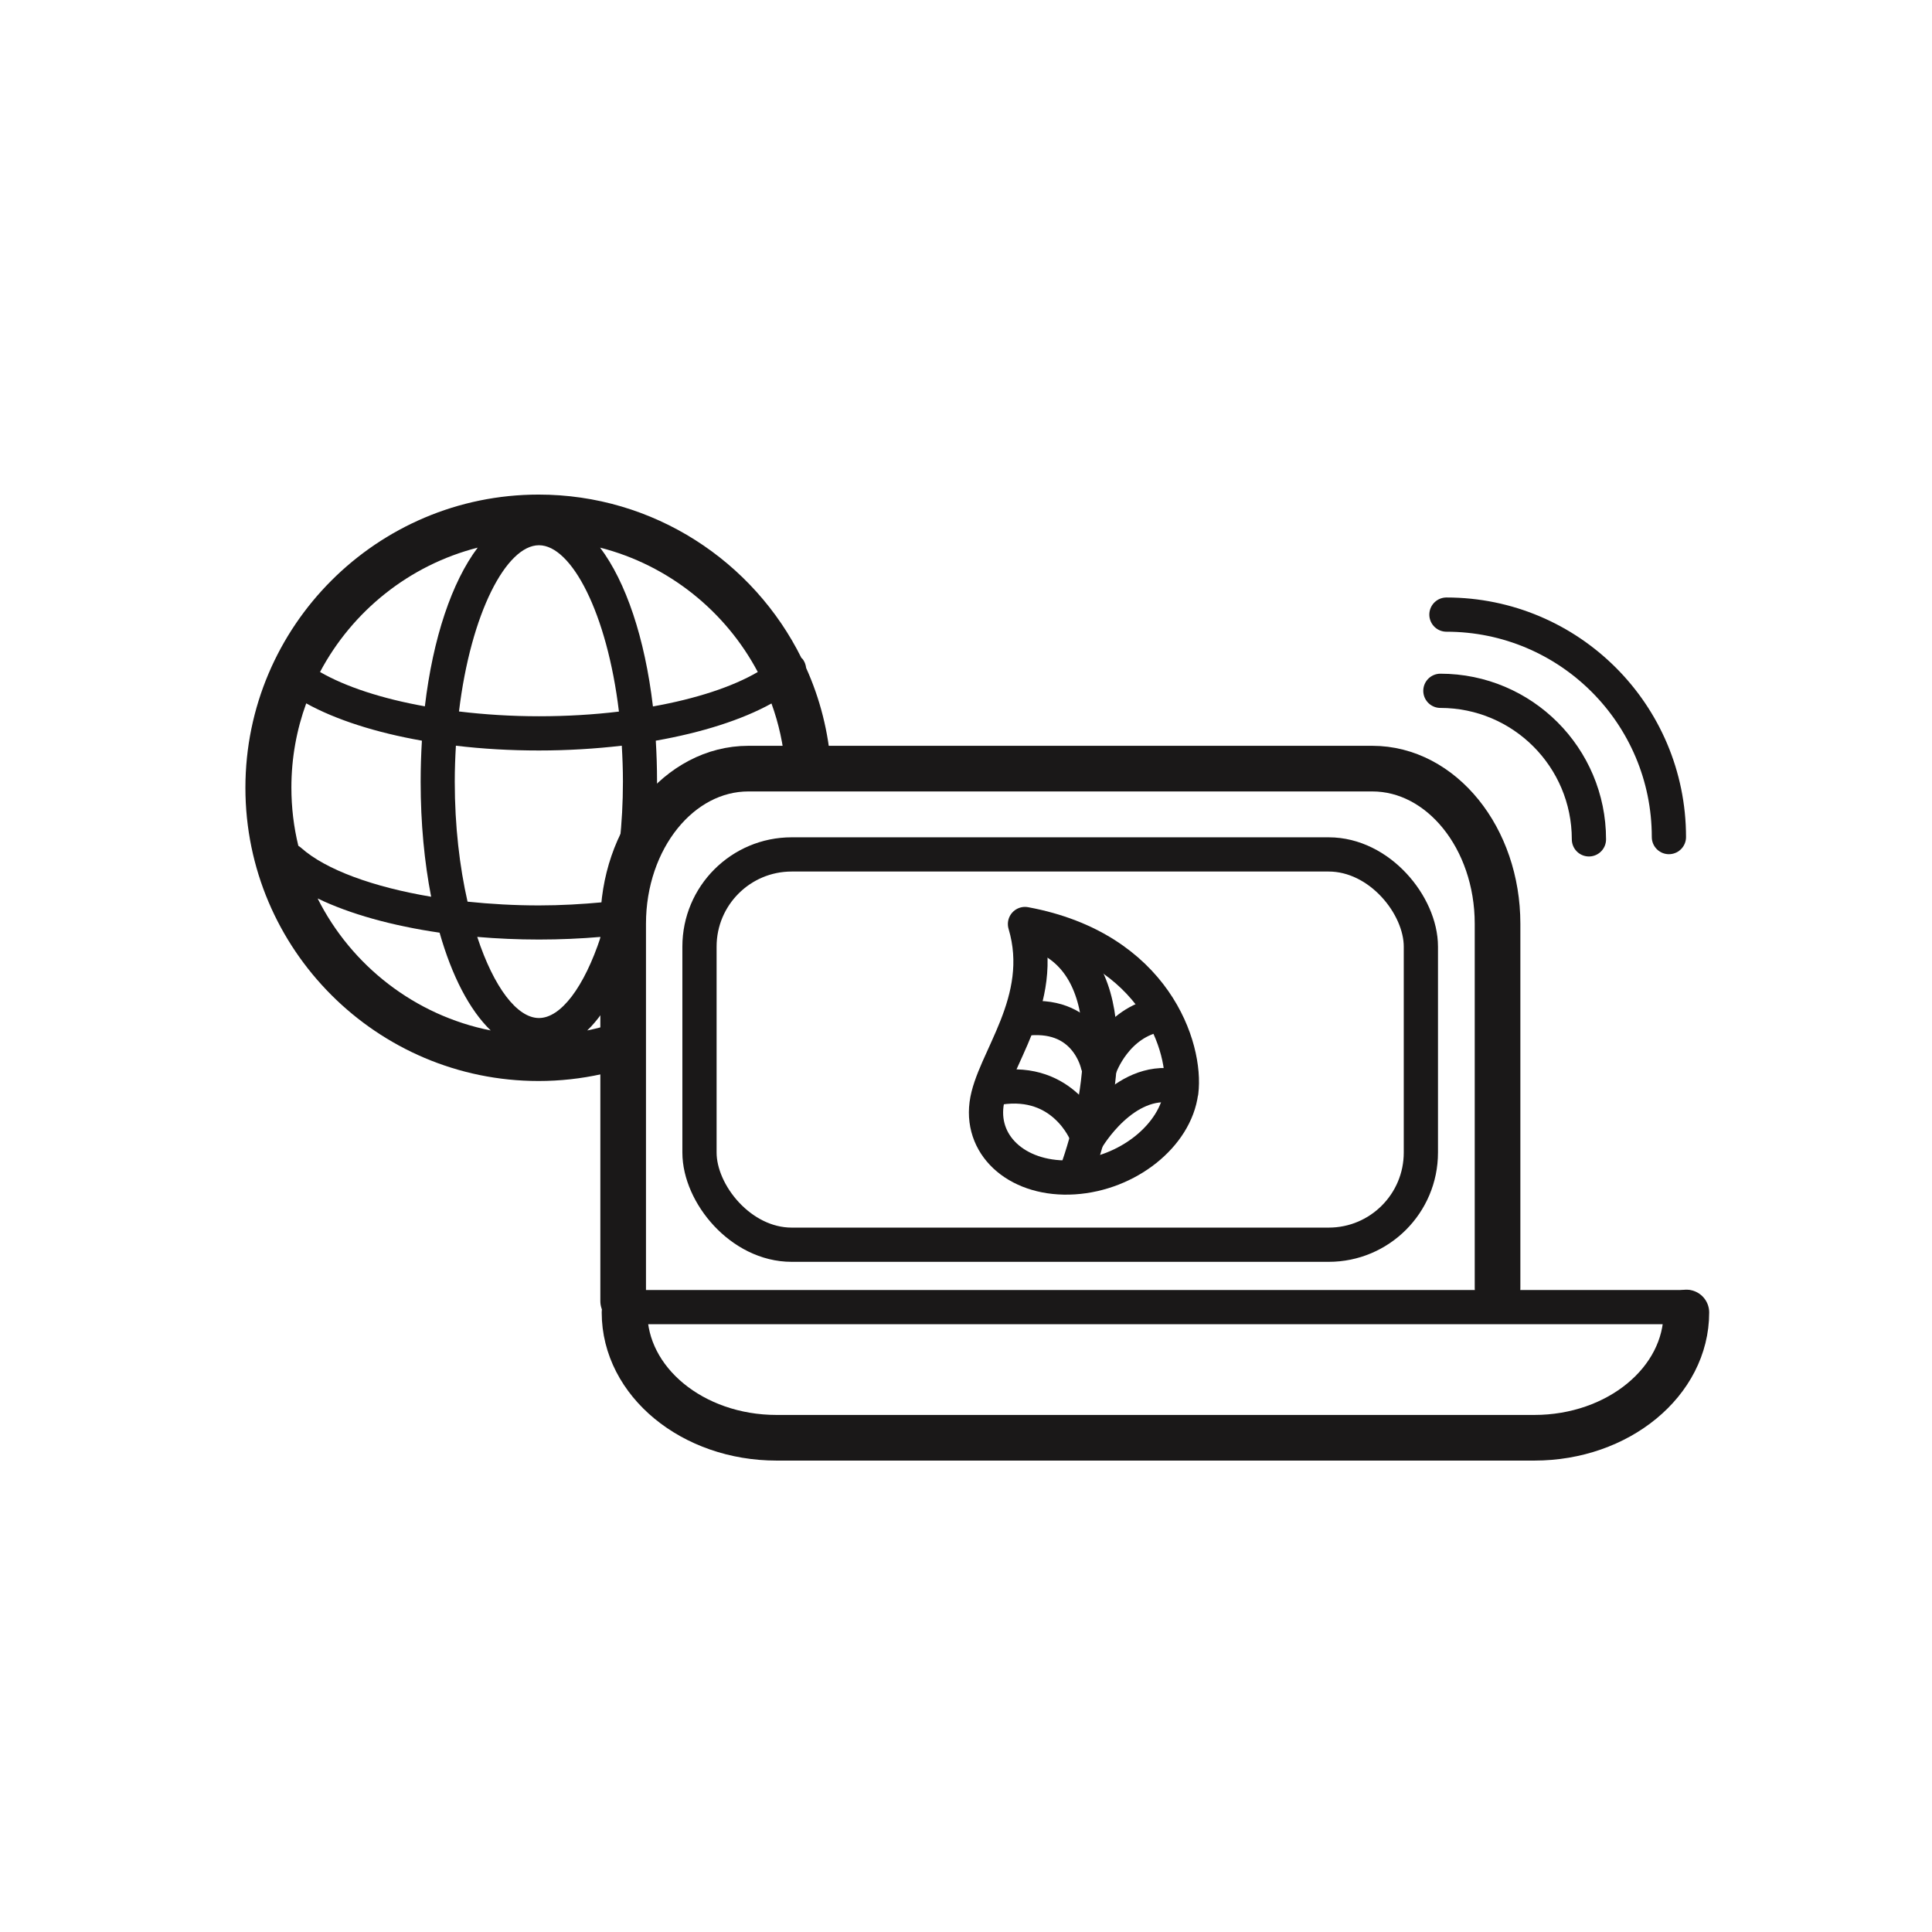 <svg xmlns="http://www.w3.org/2000/svg" id="Layer_2" data-name="Layer 2" viewBox="0 0 169.34 169.34"><defs><style>      .cls-1, .cls-2, .cls-3 {        fill: none;      }      .cls-2 {        stroke-width: 4px;      }      .cls-2, .cls-3 {        stroke: #1a1818;        stroke-linecap: round;        stroke-linejoin: round;      }      .cls-3 {        stroke-width: 3px;      }      .cls-4 {        fill: #1a1818;      }    </style></defs><g id="Layer_1-2" data-name="Layer 1"><g><g><g><path class="cls-3" d="M103.53,95.71c-.49,3.83-4.7,7.18-9.41,7.48-4.71.3-8.14-2.57-7.65-6.4.49-3.83,5.38-9.03,3.37-15.8,11.45,2.12,14.18,10.89,13.7,14.72Z"></path><path class="cls-3" d="M91.07,81.9c7.61,2.8,5.57,14.57,3.25,20.92"></path><path class="cls-3" d="M96.43,93.5s1.35-3.91,5.21-4.57"></path><path class="cls-3" d="M96.21,93.29s-1-4.82-6.67-3.96"></path><path class="cls-3" d="M95.3,99.82s3.17-5.48,7.73-4.62"></path><path class="cls-3" d="M95.18,99.33s-1.93-4.86-7.6-4"></path><path class="cls-2" d="M54.62,114.04v-33.07c0-7.51,4.91-13.6,10.98-13.6h54.68c6.06,0,10.98,6.09,10.98,13.6v31.93"></path><path class="cls-2" d="M147.81,115.04c0,6.06-5.97,10.98-13.33,10.98h-66.41c-7.36,0-13.33-4.91-13.33-10.98"></path><rect class="cls-3" x="61.31" y="74.89" width="63.23" height="34.21" rx="8.08" ry="8.08"></rect><path class="cls-3" d="M126.78,53.87c10.77,0,19.5,8.73,19.5,19.5"></path><path class="cls-3" d="M126.25,60.55c7.19,0,13.02,5.83,13.02,13.02"></path><path class="cls-4" d="M52.75,90.02c-.42.11-.85.21-1.28.3.45-.43.88-.94,1.28-1.5v-8.01c0-.59.04-1.16.1-1.73-1.81.17-3.69.28-5.61.28-2.14,0-4.25-.12-6.26-.33-.69-3.04-1.12-6.61-1.12-10.52,0-1.08.04-2.13.1-3.15,2.32.28,4.76.42,7.27.42s4.95-.15,7.27-.42c.06,1.03.1,2.07.1,3.15,0,1.85-.1,3.61-.28,5.28.83-1.69,1.93-3.16,3.25-4.26,0-.34.02-.68.02-1.02,0-1.23-.04-2.43-.11-3.59,4.04-.71,7.56-1.83,10.14-3.26.64,1.76,1.05,3.62,1.21,5.56h4.01c-.22-3.07-.97-5.99-2.18-8.67-.04-.3-.14-.6-.36-.84-.01-.01-.03-.02-.05-.03-4.2-8.48-12.95-14.33-23.04-14.33-14.17,0-25.7,11.53-25.7,25.7s11.53,25.7,25.7,25.7c1.89,0,3.74-.21,5.51-.6v-4.11ZM66.42,58.9c-2.22,1.3-5.43,2.35-9.19,3.02-.71-6.01-2.37-10.92-4.63-13.92,5.99,1.53,10.99,5.56,13.82,10.9ZM47.24,47.79c2.85,0,5.97,5.93,7.01,14.58-2.23.27-4.59.41-7.01.41s-4.77-.15-7.01-.42c1.04-8.64,4.16-14.57,7.01-14.57ZM41.87,48c-2.26,3-3.92,7.91-4.63,13.91-3.75-.67-6.96-1.72-9.19-3.01,2.83-5.34,7.83-9.37,13.82-10.9ZM26.15,74.14c-.4-1.64-.61-3.35-.61-5.11,0-2.59.46-5.08,1.3-7.38,2.58,1.43,6.1,2.56,10.14,3.27-.07,1.17-.11,2.37-.11,3.6,0,3.65.33,7.05.92,10.08-5.06-.85-9.23-2.36-11.39-4.28-.08-.07-.16-.13-.24-.18ZM27.84,78.75c2.82,1.36,6.51,2.39,10.69,3,1.08,3.8,2.62,6.77,4.48,8.57-6.65-1.32-12.21-5.68-15.17-11.57ZM47.24,89.23c-1.92,0-3.96-2.7-5.41-7.11,1.75.15,3.56.23,5.41.23s3.66-.08,5.41-.23c-1.45,4.4-3.49,7.11-5.41,7.11Z"></path></g><path class="cls-3" d="M54.74,114.57h93.07"></path></g><rect class="cls-1" width="169.34" height="169.34"></rect></g></g></svg>